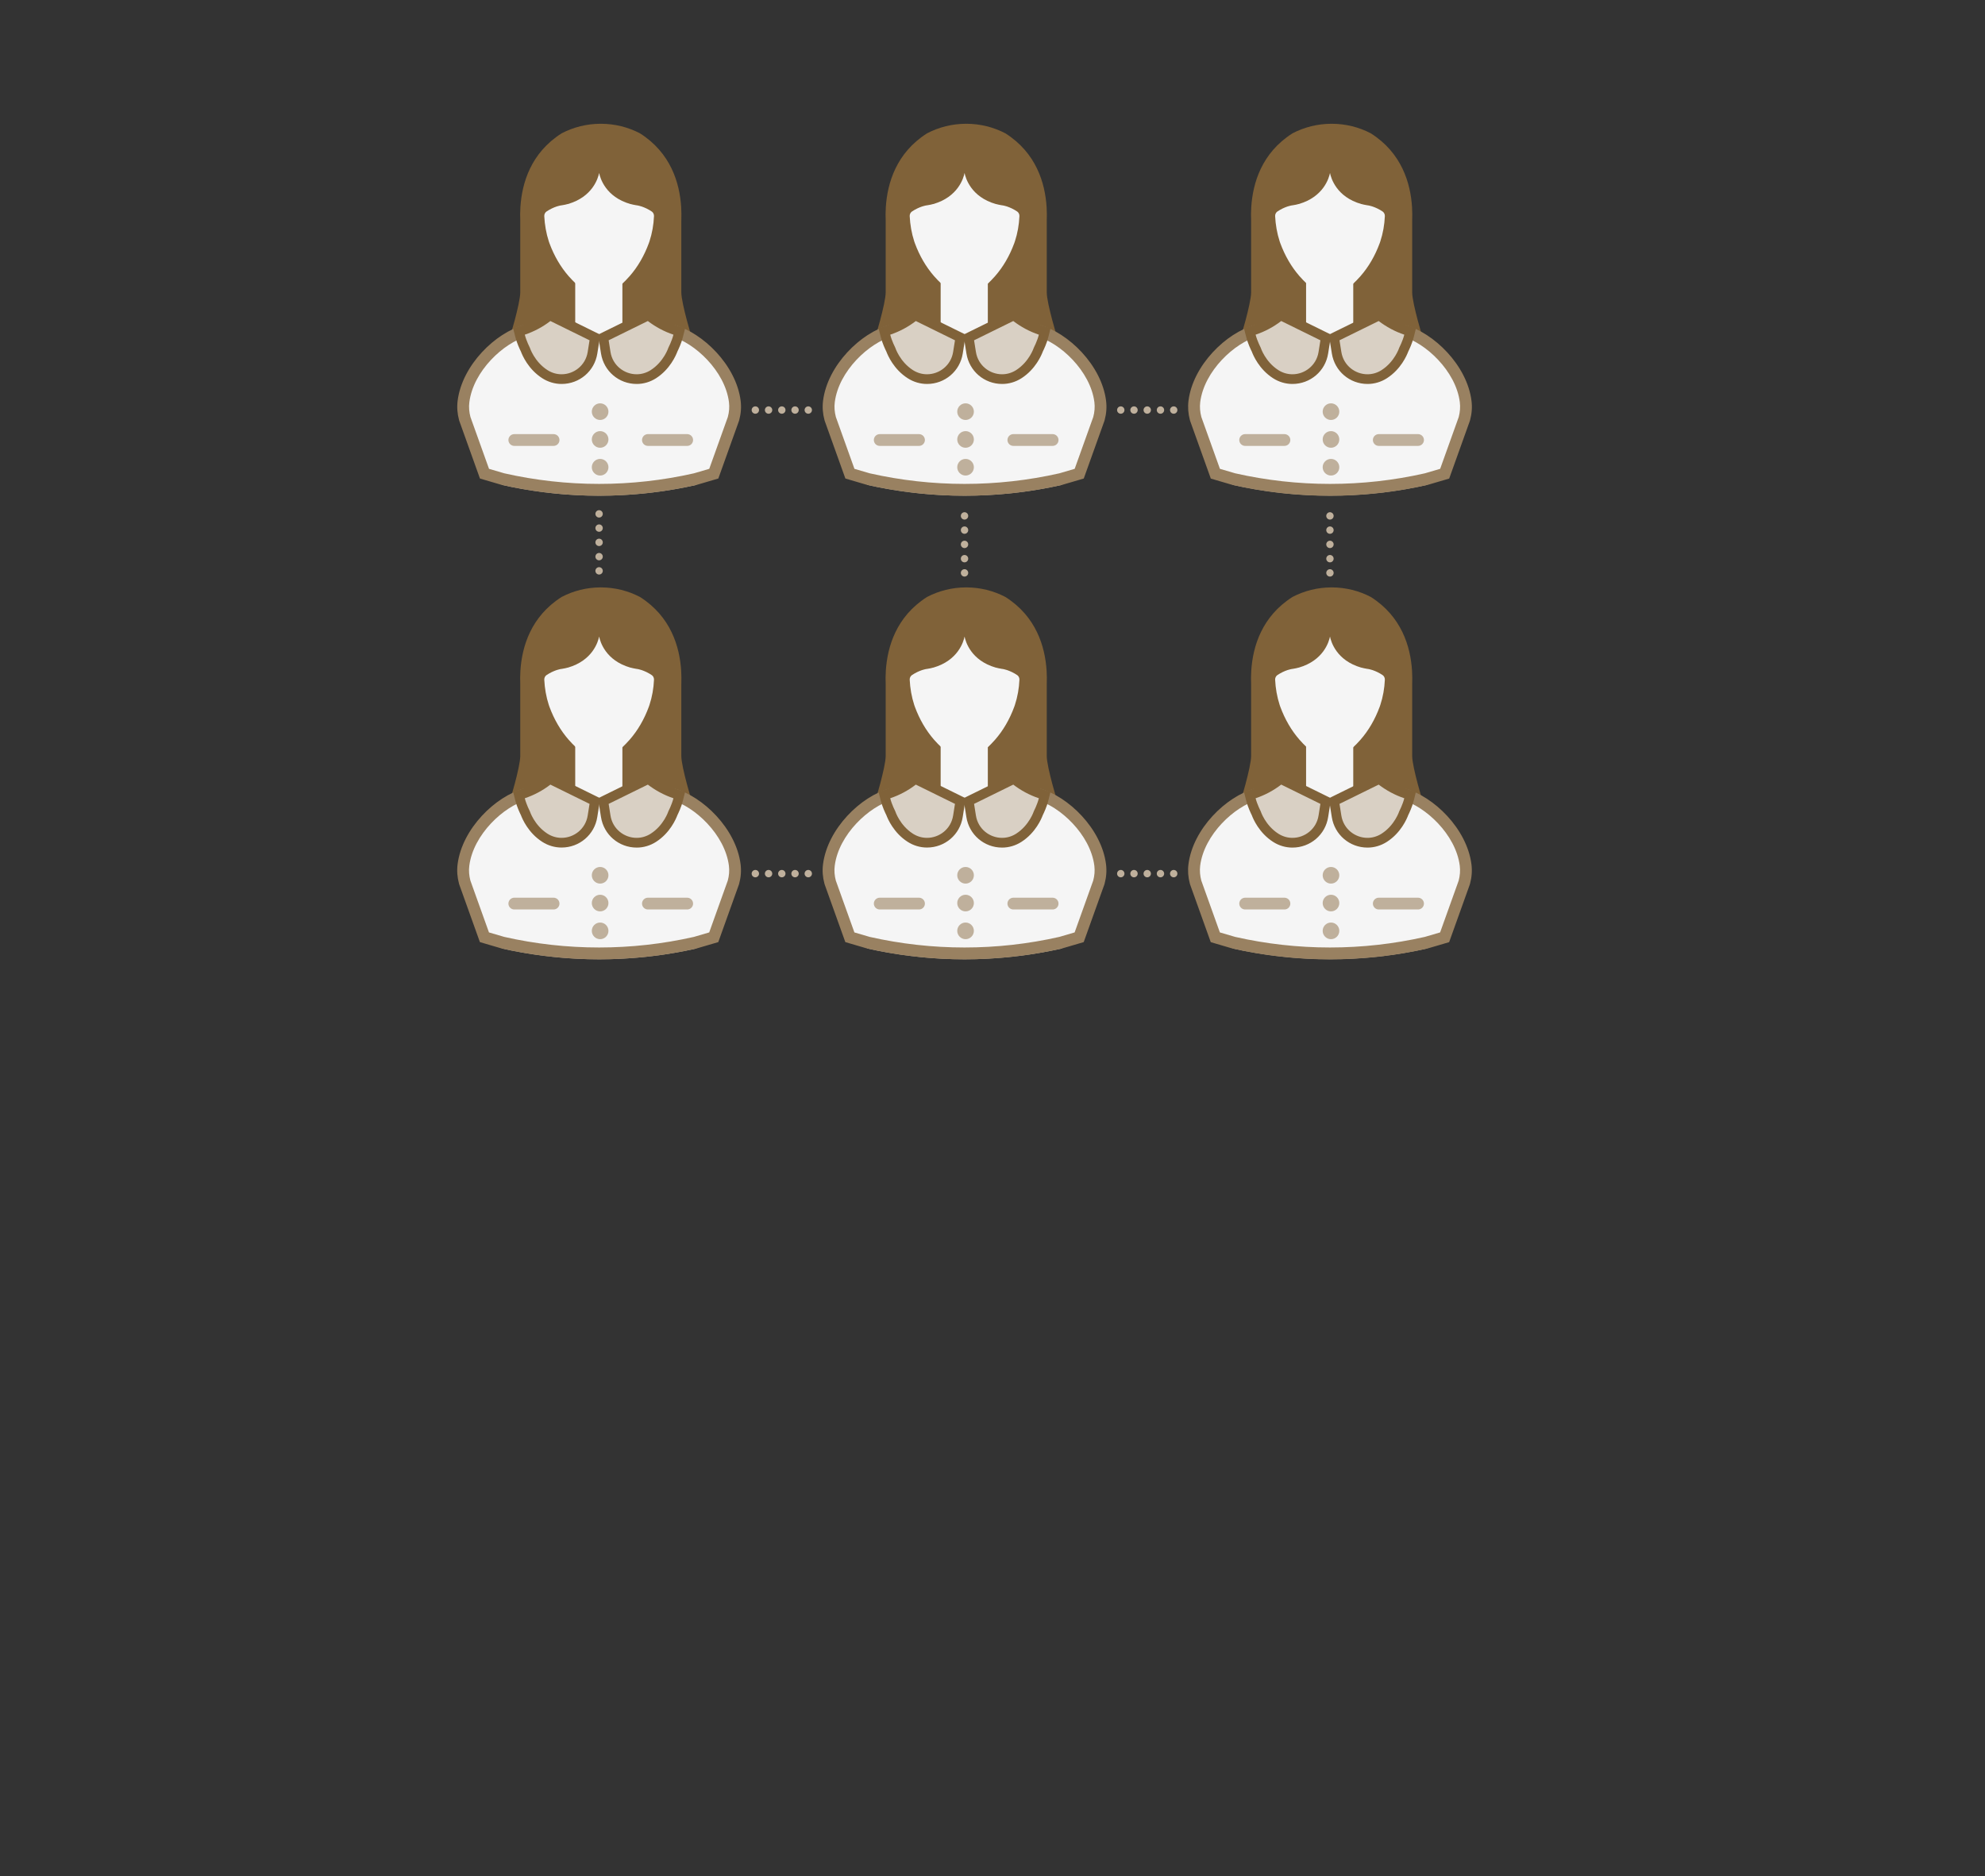 <?xml version="1.0" encoding="UTF-8"?>
<svg id="_レイヤー_2" data-name="レイヤー 2" xmlns="http://www.w3.org/2000/svg" viewBox="0 0 420 397">
  <rect x="0" y="0" width="420" height="397" fill="#333333" stroke="none"/>
  <defs>
    <style>
      .cls-1, .cls-2, .cls-3, .cls-4 {
        fill: none;
      }

      .cls-1, .cls-5, .cls-6, .cls-7, .cls-8, .cls-9 {
        stroke-width: 0px;
      }

      .cls-2 {
        stroke-dasharray: 0 0 0 3.02;
      }

      .cls-2, .cls-10, .cls-3, .cls-4 {
        stroke: #bfb09c;
        stroke-linecap: round;
      }

      .cls-2, .cls-3, .cls-4 {
        stroke-linejoin: round;
        stroke-width: 1.56px;
      }

      .cls-10 {
        stroke-miterlimit: 10;
        stroke-width: 2.49px;
      }

      .cls-10, .cls-9 {
        fill: #f5f5f5;
      }

      .cls-4 {
        stroke-dasharray: 0 0 0 2.8;
      }

      .cls-5 {
        fill: #d9d0c4;
      }

      .cls-6 {
        fill: #bfb09c;
      }

      .cls-7 {
        fill: #806239;
      }

      .cls-8 {
        fill: #998161;
      }
    </style>
  </defs>
  <g id="_レイヤー_5のコピー" data-name="レイヤー 5のコピー">
    <rect class="cls-1" width="420" height="397"/>
    <g>
      <g>
        <path class="cls-7" d="M146.51,71.9s-2.35-7.64-2.35-10.04v-15.21c.03-.87.03-1.83-.03-2.83-.32-5.08-2.2-11.48-8.73-15.61-2.47-1.29-5.29-2.02-8.28-2.02h0c-2.99,0-5.81.73-8.28,2.02-6.53,4.14-8.4,10.53-8.73,15.61-.06,1-.07,1.96-.03,2.83v15.21c0,2.4-2.35,10.04-2.35,10.04h38.79Z"/>
        <path class="cls-9" d="M127.02,62.64c-.08,0-.17,0-.25,0-.08,0-.17,0-.25,0-.03,0-.05,0-.08,0-.97-.07-1.93-.41-2.74-1.03-1.23-.94-2.36-2.01-3.39-3.18-1.71-1.96-3.07-4.3-4.05-6.95-.04-.12-.09-.26-.14-.4-.56-1.73-.87-3.53-.96-5.35-.01-.37.15-.72.43-.94.77-.53,1.54-.87,2.18-1.09,0,0,0,0,.01,0,.06-.02.13-.04.19-.06.01,0,.03,0,.04-.01.05-.02.1-.03.15-.04.02,0,.04-.01.06-.02.04-.01.08-.02.12-.03.03,0,.05-.01.08-.02.03,0,.06-.01.09-.02.03,0,.06-.01.09-.02.02,0,.04,0,.06-.01.03,0,.07-.02.1-.02.01,0,.03,0,.04,0,.04,0,.07-.01.11-.02,0,0,.02,0,.02,0,.04,0,.07-.01.1-.02.37-.06.74-.13,1.1-.24,0,0,0,0,0,0,0,0,.02,0,.03,0,0,0,0,0,.01,0,5.22-1.51,6.38-5.47,6.6-6.57.22,1.1,1.37,5.06,6.6,6.57,0,0,0,0,.01,0,0,0,.02,0,.03,0,0,0,0,0,0,0,.36.1.73.18,1.1.24.03,0,.07.01.1.02,0,0,.02,0,.02,0,.03,0,.07.01.11.02.01,0,.03,0,.04,0,.03,0,.07.01.1.02.02,0,.04,0,.06.01.03,0,.06.01.09.02.03,0,.06.01.09.02.02,0,.05.01.08.02.04.01.08.02.12.03.02,0,.04.01.06.02.05.01.1.03.15.04.01,0,.03,0,.04.01.06.02.12.04.19.06,0,0,0,0,.01,0,.64.22,1.41.56,2.18,1.09.28.22.44.57.43.94-.08,1.82-.39,3.62-.96,5.35-.05.14-.1.28-.14.4-.98,2.66-2.34,5-4.05,6.95-1.03,1.17-2.16,2.24-3.39,3.18-.81.62-1.77.97-2.74,1.03-.03,0-.05,0-.08,0Z"/>
        <g>
          <g>
            <path class="cls-9" d="M126.76,101.15c5.95,0,11.91-.59,17.72-1.76.69-.14,1.38-.29,2.06-.44l.55,2.43c-.7.16-1.41.31-2.12.45h0c-5.98,1.2-12.11,1.81-18.22,1.81v-2.49Z"/>
            <path class="cls-6" d="M146.83,100.16c-.73.17-1.47.32-2.21.47.74-.15,1.48-.3,2.21-.47M144.62,100.63c-5.88,1.18-11.85,1.77-17.85,1.77,5.99,0,11.98-.59,17.85-1.77M146.28,97.73c-.71.16-1.43.31-2.15.46h0c-5.7,1.14-11.54,1.72-17.36,1.72v4.99c6.15,0,12.32-.61,18.34-1.81h0c.76-.15,1.52-.31,2.27-.48l-1.1-4.87h0ZM146.83,102.65h0,0ZM144.62,103.12h0,0Z"/>
          </g>
          <g>
            <path class="cls-9" d="M126.76,103.64c-6.07,0-12.16-.6-18.1-1.79h0c-.75-.15-1.49-.31-2.24-.48l.55-2.43c.72.16,1.45.32,2.18.46h0c5.78,1.16,11.7,1.74,17.61,1.74v2.49Z"/>
            <path class="cls-6" d="M106.7,100.16c.66.15,1.32.29,1.99.43-.66-.13-1.33-.28-1.99-.43M108.69,100.58c5.95,1.21,12,1.81,18.08,1.81-6.07,0-12.13-.61-18.08-1.81M107.25,97.73l-1.1,4.87c.68.15,1.36.3,2.04.44h0c6.09,1.23,12.34,1.86,18.57,1.86v-4.99c-5.9,0-11.81-.59-17.58-1.76h0c-.65-.13-1.29-.27-1.93-.41h0Z"/>
          </g>
          <g>
            <path class="cls-9" d="M126.76,103.64c-6.84,0-13.68-.76-20.34-2.27l-3.92-1.15-4.16-11.62v-.05c-.34-1.22-.43-2.43-.28-3.62.88-6.96,7.61-13.48,13.11-14.97l.1-.03h.11c.53-.06,1.08-.08,1.69-.08,1.77,0,3.72.21,5.77.44,2.42.26,4.93.54,7.6.54h.65c2.67,0,5.18-.27,7.6-.54,2.06-.23,4.01-.44,5.78-.44.61,0,1.16.02,1.69.08h.11s.1.04.1.04c5.49,1.49,12.23,8,13.11,14.97.15,1.18.06,2.4-.27,3.62l-.03.1-4.15,11.57-3.85,1.13c-6.73,1.52-13.57,2.29-20.41,2.29Z"/>
            <path class="cls-8" d="M140.47,71.11c.54,0,1.07.02,1.57.07,4.9,1.33,11.36,7.3,12.2,13.92.13,1.05.04,2.11-.24,3.14l-3.93,10.97-3.24.95c-6.58,1.49-13.31,2.24-20.06,2.24s-13.48-.75-20.06-2.24l-3.24-.95-3.93-10.97c-.27-1.02-.37-2.09-.23-3.14.84-6.62,7.3-12.59,12.2-13.92.5-.05,1.03-.07,1.57-.07,3.7,0,8.3.98,13.38.98.11,0,.21,0,.32,0,.11,0,.21,0,.32,0,5.08,0,9.68-.98,13.38-.98M140.47,68.62c-1.84,0-3.82.22-5.91.45-2.39.26-4.86.53-7.47.53h-.3s-.34,0-.34,0c-2.6,0-5.08-.27-7.47-.53-2.1-.23-4.07-.45-5.91-.45-.65,0-1.24.03-1.81.08l-.21.02-.2.06c-6,1.63-13.06,8.45-14.02,16.02-.17,1.34-.07,2.72.3,4.09l.03.1.03.1,3.93,10.97.43,1.2,1.22.36,3.24.95.07.02.08.02c6.74,1.52,13.68,2.3,20.61,2.3s13.87-.77,20.61-2.3l.08-.02.07-.02,3.24-.95,1.22-.36.43-1.2,3.93-10.97.03-.1.03-.1c.37-1.37.47-2.75.3-4.09-.96-7.56-8.02-14.39-14.02-16.02l-.2-.06-.21-.02c-.57-.05-1.16-.08-1.81-.08h0Z"/>
          </g>
        </g>
        <rect class="cls-9" x="121.71" y="59.43" width="9.98" height="12.47"/>
        <g>
          <path class="cls-5" d="M134.71,80.22c-3.28,0-6.04-2.35-6.55-5.6l-.51-3.21,9.53-4.69.51.39c1.56,1.19,3.28,2.11,5.12,2.73l.9.3-.23.92c-.32,1.29-.96,2.59-1.12,2.91-.19.54-1.31,3.39-4.13,5.2-1.06.68-2.29,1.04-3.53,1.04h0Z"/>
          <path class="cls-7" d="M137.07,67.93c1.62,1.24,3.45,2.23,5.42,2.89-.34,1.35-1.07,2.76-1.07,2.76,0,0-.95,2.95-3.74,4.74-.94.6-1.97.88-2.98.88-2.61,0-5.08-1.86-5.53-4.73l-.39-2.46,8.28-4.07M137.31,65.52l-1.14.56-8.28,4.07-1.36.67.24,1.5.39,2.46c.59,3.75,3.77,6.47,7.56,6.47,1.44,0,2.86-.42,4.09-1.21,2.98-1.91,4.23-4.88,4.52-5.66.21-.43.84-1.74,1.17-3.07l.46-1.84-1.8-.6c-1.74-.58-3.36-1.45-4.83-2.57l-1.01-.78h0Z"/>
        </g>
        <g>
          <path class="cls-5" d="M118.82,80.22c-1.25,0-2.47-.36-3.53-1.04-2.82-1.81-3.93-4.65-4.13-5.2-.16-.32-.8-1.62-1.12-2.91l-.23-.92.9-.3c1.84-.62,3.57-1.54,5.12-2.73l.51-.39,9.54,4.69-.51,3.21c-.51,3.24-3.26,5.6-6.55,5.6h0Z"/>
          <path class="cls-7" d="M116.45,67.93l8.29,4.08-.39,2.46c-.45,2.87-2.92,4.73-5.53,4.73-1.01,0-2.04-.28-2.98-.88-2.79-1.79-3.73-4.74-3.73-4.74,0,0-.73-1.41-1.07-2.76,1.97-.66,3.8-1.64,5.42-2.89M116.21,65.52l-1.01.78c-1.46,1.12-3.08,1.99-4.82,2.57l-1.81.6.47,1.85c.34,1.33.96,2.64,1.18,3.07.29.78,1.54,3.75,4.52,5.65,1.23.79,2.65,1.21,4.09,1.21,3.79,0,6.98-2.72,7.56-6.47l.39-2.46.24-1.5-1.36-.67-8.29-4.08-1.15-.56h0Z"/>
        </g>
        <path class="cls-6" d="M126.98,100.63c-.97,0-1.76-.79-1.76-1.76s.79-1.76,1.76-1.76,1.76.79,1.76,1.76-.79,1.76-1.76,1.76Z"/>
        <path class="cls-6" d="M126.98,94.75c-.97,0-1.76-.79-1.76-1.76s.79-1.76,1.76-1.76,1.76.79,1.76,1.76-.79,1.76-1.76,1.76Z"/>
        <path class="cls-6" d="M126.98,88.87c-.97,0-1.76-.79-1.76-1.76s.79-1.76,1.76-1.76,1.76.79,1.76,1.76-.79,1.76-1.76,1.76Z"/>
        <line class="cls-10" x1="108.82" y1="93.11" x2="117.13" y2="93.11"/>
        <line class="cls-10" x1="137.09" y1="93.11" x2="145.4" y2="93.11"/>
      </g>
      <g>
        <path class="cls-7" d="M223.83,71.9s-2.35-7.64-2.35-10.04v-15.21c.03-.87.03-1.83-.03-2.83-.32-5.08-2.2-11.48-8.73-15.61-2.47-1.29-5.29-2.02-8.28-2.02h0c-2.99,0-5.81.73-8.28,2.02-6.53,4.14-8.4,10.53-8.73,15.61-.06,1-.07,1.96-.03,2.83v15.21c0,2.4-2.35,10.04-2.35,10.04h38.79Z"/>
        <path class="cls-9" d="M204.34,62.64c-.08,0-.17,0-.25,0-.08,0-.17,0-.25,0-.03,0-.05,0-.08,0-.97-.07-1.93-.41-2.74-1.03-1.23-.94-2.36-2.01-3.39-3.18-1.71-1.96-3.07-4.3-4.05-6.95-.04-.12-.09-.26-.14-.4-.56-1.73-.87-3.53-.96-5.35-.01-.37.15-.72.43-.94.77-.53,1.54-.87,2.18-1.09,0,0,0,0,.01,0,.06-.02.13-.04.19-.06.01,0,.03,0,.04-.01.05-.02.1-.03.15-.04.02,0,.04-.01.06-.02.04-.01.08-.02.12-.03.03,0,.05-.01.08-.02.03,0,.06-.01.09-.02.03,0,.06-.01.09-.02.02,0,.04,0,.06-.01.03,0,.07-.02.1-.02.01,0,.03,0,.04,0,.04,0,.07-.01.11-.02,0,0,.02,0,.02,0,.04,0,.07-.01.1-.02.37-.06.74-.13,1.1-.24,0,0,0,0,0,0,0,0,.02,0,.03,0,0,0,0,0,.01,0,5.22-1.51,6.38-5.47,6.6-6.57.22,1.1,1.37,5.06,6.6,6.57,0,0,0,0,.01,0,0,0,.02,0,.03,0,0,0,0,0,0,0,.36.1.73.18,1.1.24.03,0,.07.01.1.02,0,0,.02,0,.02,0,.03,0,.07.01.11.02.01,0,.03,0,.04,0,.03,0,.07.01.1.02.02,0,.04,0,.06.01.03,0,.06.01.09.02.03,0,.06.01.09.02.02,0,.05.01.08.02.04.01.08.02.12.03.02,0,.04.01.06.02.05.01.1.03.15.04.01,0,.03,0,.04.01.06.02.12.04.19.06,0,0,0,0,.01,0,.64.22,1.41.56,2.18,1.09.28.22.44.57.43.94-.08,1.82-.39,3.62-.96,5.35-.05.14-.1.28-.14.4-.98,2.66-2.34,5-4.05,6.95-1.03,1.17-2.16,2.24-3.39,3.18-.81.62-1.77.97-2.74,1.03-.03,0-.05,0-.08,0Z"/>
        <g>
          <g>
            <path class="cls-9" d="M204.08,101.15c5.95,0,11.91-.59,17.72-1.76.69-.14,1.38-.29,2.06-.44l.55,2.43c-.7.16-1.41.31-2.12.45h0c-5.98,1.2-12.11,1.81-18.22,1.81v-2.49Z"/>
            <path class="cls-6" d="M224.15,100.16c-.73.17-1.47.32-2.21.47.74-.15,1.48-.3,2.21-.47M221.94,100.63c-5.88,1.18-11.85,1.77-17.85,1.77,5.99,0,11.98-.59,17.85-1.77M223.6,97.73c-.71.16-1.43.31-2.15.46h0c-5.7,1.14-11.54,1.72-17.36,1.72v4.99c6.15,0,12.32-.61,18.34-1.81h0c.76-.15,1.52-.31,2.27-.48l-1.1-4.87h0ZM224.15,102.65h0,0ZM221.94,103.12h0,0Z"/>
          </g>
          <g>
            <path class="cls-9" d="M204.08,103.64c-6.43,0-12.86-.67-19.13-2-.4-.08-.8-.17-1.21-.26l.55-2.43c.39.09.78.17,1.17.26,6.1,1.29,12.36,1.95,18.61,1.95v2.49Z"/>
            <path class="cls-6" d="M184.02,100.16c.66.15,1.32.29,1.99.43-.66-.13-1.33-.28-1.99-.43M186.01,100.58c5.95,1.21,12,1.81,18.08,1.81-6.07,0-12.13-.61-18.08-1.81M184.57,97.73l-1.1,4.87c.68.15,1.36.3,2.04.44h0c6.09,1.23,12.34,1.86,18.57,1.86v-4.99c-5.9,0-11.81-.59-17.58-1.76h0c-.65-.13-1.29-.27-1.93-.41h0Z"/>
          </g>
          <g>
            <path class="cls-9" d="M204.08,103.64c-6.84,0-13.68-.76-20.34-2.27l-3.92-1.15-4.16-11.62v-.05c-.34-1.22-.43-2.43-.28-3.62.88-6.96,7.61-13.48,13.11-14.97l.1-.03h.11c.53-.06,1.08-.08,1.69-.08,1.77,0,3.72.21,5.77.44,2.42.26,4.93.54,7.6.54h.65c2.67,0,5.18-.27,7.6-.54,2.06-.23,4.01-.44,5.78-.44.61,0,1.16.02,1.69.08h.11s.1.04.1.04c5.49,1.49,12.23,8,13.11,14.97.15,1.18.06,2.4-.27,3.62l-.03.1-4.15,11.57-3.85,1.13c-6.73,1.52-13.57,2.29-20.41,2.29Z"/>
            <path class="cls-8" d="M217.79,71.11c.54,0,1.07.02,1.57.07,4.9,1.33,11.36,7.3,12.2,13.92.13,1.05.04,2.11-.24,3.14l-3.93,10.97-3.24.95c-6.58,1.49-13.31,2.24-20.06,2.24s-13.48-.75-20.06-2.24l-3.24-.95-3.93-10.97c-.27-1.02-.37-2.09-.23-3.14.84-6.62,7.3-12.59,12.2-13.92.5-.05,1.03-.07,1.57-.07,3.7,0,8.3.98,13.38.98.11,0,.21,0,.32,0,.11,0,.21,0,.32,0,5.08,0,9.68-.98,13.38-.98M217.79,68.62c-1.84,0-3.82.22-5.91.45-2.39.26-4.86.53-7.47.53h-.3s-.34,0-.34,0c-2.6,0-5.08-.27-7.47-.53-2.1-.23-4.07-.45-5.91-.45-.65,0-1.24.03-1.81.08l-.21.02-.2.06c-6,1.63-13.06,8.45-14.02,16.02-.17,1.34-.07,2.72.3,4.09l.03.1.03.1,3.93,10.97.43,1.2,1.22.36,3.24.95.07.02.08.02c6.74,1.52,13.68,2.3,20.61,2.3s13.87-.77,20.61-2.3l.08-.02.07-.02,3.24-.95,1.22-.36.43-1.2,3.93-10.97.03-.1.03-.1c.37-1.37.47-2.75.3-4.09-.96-7.56-8.02-14.39-14.02-16.02l-.2-.06-.21-.02c-.57-.05-1.16-.08-1.81-.08h0Z"/>
          </g>
        </g>
        <rect class="cls-9" x="199.03" y="59.43" width="9.98" height="12.47"/>
        <g>
          <path class="cls-5" d="M212.03,80.22c-3.28,0-6.04-2.35-6.55-5.6l-.51-3.21,9.53-4.69.51.39c1.56,1.19,3.28,2.11,5.12,2.73l.9.3-.23.92c-.32,1.29-.96,2.59-1.12,2.91-.19.54-1.31,3.39-4.13,5.2-1.06.68-2.29,1.04-3.53,1.04h0Z"/>
          <path class="cls-7" d="M214.39,67.93c1.62,1.24,3.45,2.23,5.42,2.89-.34,1.35-1.07,2.76-1.07,2.76,0,0-.95,2.95-3.74,4.74-.94.6-1.97.88-2.98.88-2.61,0-5.08-1.86-5.53-4.73l-.39-2.46,8.28-4.07M214.63,65.52l-1.14.56-8.28,4.07-1.36.67.24,1.5.39,2.46c.59,3.75,3.77,6.47,7.56,6.47,1.44,0,2.86-.42,4.09-1.21,2.98-1.91,4.23-4.88,4.52-5.66.21-.43.84-1.74,1.17-3.07l.46-1.84-1.8-.6c-1.74-.58-3.36-1.45-4.83-2.57l-1.01-.78h0Z"/>
        </g>
        <g>
          <path class="cls-5" d="M196.14,80.22c-1.25,0-2.47-.36-3.53-1.04-2.82-1.81-3.93-4.65-4.13-5.2-.16-.32-.8-1.62-1.12-2.91l-.23-.92.9-.3c1.84-.62,3.57-1.54,5.12-2.73l.51-.39,9.54,4.69-.51,3.21c-.51,3.24-3.26,5.6-6.55,5.6h0Z"/>
          <path class="cls-7" d="M193.77,67.93l8.29,4.08-.39,2.46c-.45,2.87-2.92,4.73-5.53,4.73-1.01,0-2.04-.28-2.98-.88-2.79-1.79-3.73-4.74-3.73-4.74,0,0-.73-1.41-1.07-2.76,1.97-.66,3.8-1.64,5.42-2.89M193.53,65.52l-1.01.78c-1.46,1.12-3.08,1.99-4.82,2.57l-1.81.6.47,1.85c.34,1.33.96,2.64,1.18,3.07.29.78,1.54,3.75,4.52,5.65,1.23.79,2.65,1.21,4.09,1.21,3.79,0,6.98-2.72,7.56-6.47l.39-2.46.24-1.5-1.36-.67-8.29-4.08-1.15-.56h0Z"/>
        </g>
        <path class="cls-6" d="M204.3,100.63c-.97,0-1.76-.79-1.76-1.76s.79-1.76,1.76-1.76,1.76.79,1.76,1.76-.79,1.76-1.76,1.76Z"/>
        <path class="cls-6" d="M204.3,94.75c-.97,0-1.76-.79-1.76-1.76s.79-1.76,1.76-1.76,1.76.79,1.76,1.76-.79,1.76-1.76,1.76Z"/>
        <path class="cls-6" d="M204.3,88.87c-.97,0-1.76-.79-1.76-1.76s.79-1.76,1.76-1.76,1.76.79,1.76,1.76-.79,1.76-1.76,1.76Z"/>
        <line class="cls-10" x1="186.14" y1="93.11" x2="194.45" y2="93.11"/>
        <line class="cls-10" x1="214.41" y1="93.11" x2="222.72" y2="93.11"/>
      </g>
      <g>
        <path class="cls-7" d="M301.15,71.9s-2.35-7.64-2.35-10.04v-15.21c.03-.87.03-1.83-.03-2.83-.32-5.08-2.2-11.48-8.73-15.61-2.47-1.29-5.29-2.02-8.28-2.02h0c-2.99,0-5.81.73-8.28,2.02-6.53,4.14-8.4,10.53-8.73,15.61-.06,1-.07,1.96-.03,2.83v15.21c0,2.4-2.35,10.04-2.35,10.04h38.79Z"/>
        <path class="cls-9" d="M281.66,62.64c-.08,0-.17,0-.25,0-.08,0-.17,0-.25,0-.03,0-.05,0-.08,0-.97-.07-1.93-.41-2.74-1.03-1.23-.94-2.36-2.01-3.39-3.18-1.71-1.96-3.07-4.3-4.05-6.95-.04-.12-.09-.26-.14-.4-.56-1.73-.87-3.53-.96-5.35-.01-.37.15-.72.43-.94.77-.53,1.54-.87,2.18-1.09,0,0,0,0,.01,0,.06-.02.13-.04.19-.06.01,0,.03,0,.04-.01.05-.02.1-.03.15-.04.02,0,.04-.01.06-.02.04-.01.08-.02.12-.03.03,0,.05-.01.08-.02.03,0,.06-.01.09-.02.03,0,.06-.01.09-.02.02,0,.04,0,.06-.01.03,0,.07-.02.1-.02.01,0,.03,0,.04,0,.04,0,.07-.01.11-.02,0,0,.02,0,.02,0,.04,0,.07-.01.1-.02.37-.06.74-.13,1.1-.24,0,0,0,0,0,0,0,0,.02,0,.03,0,0,0,0,0,.01,0,5.22-1.51,6.38-5.47,6.6-6.57.22,1.1,1.37,5.06,6.6,6.57,0,0,0,0,.01,0,0,0,.02,0,.03,0,0,0,0,0,0,0,.36.1.73.18,1.1.24.03,0,.07.01.1.02,0,0,.02,0,.02,0,.03,0,.07.01.11.02.01,0,.03,0,.04,0,.03,0,.07.01.1.02.02,0,.04,0,.06.01.03,0,.06.01.09.02.03,0,.06.01.09.02.02,0,.05.01.08.02.04.01.08.02.12.03.02,0,.04.01.06.02.05.01.1.03.15.04.01,0,.03,0,.04.01.06.02.12.04.19.06,0,0,0,0,.01,0,.64.22,1.41.56,2.18,1.09.28.22.44.57.43.94-.08,1.82-.39,3.62-.96,5.35-.05.14-.1.28-.14.4-.98,2.66-2.34,5-4.05,6.95-1.03,1.17-2.16,2.24-3.39,3.18-.81.62-1.77.97-2.74,1.03-.03,0-.05,0-.08,0Z"/>
        <g>
          <g>
            <path class="cls-9" d="M281.4,101.15c6.27,0,12.54-.66,18.66-1.96.38-.08.75-.16,1.13-.25l.55,2.43c-.39.09-1.16.25-1.16.25-6.28,1.33-12.74,2.01-19.17,2.01v-2.49Z"/>
            <path class="cls-6" d="M301.46,100.16c-.66.15-1.32.29-1.99.43.66-.13,1.33-.28,1.99-.43M299.48,100.58c-5.95,1.21-12,1.81-18.07,1.81,6.07,0,12.13-.61,18.07-1.81M300.92,97.73c-.64.15-1.29.28-1.93.41-5.77,1.17-11.68,1.76-17.58,1.76v4.99c6.23,0,12.48-.63,18.57-1.86.68-.14,1.36-.28,2.04-.44l-1.1-4.87h0ZM301.46,102.65h0,0ZM299.48,103.08h0,0Z"/>
          </g>
          <g>
            <path class="cls-9" d="M281.4,103.64c-6.11,0-12.24-.61-18.22-1.81-.71-.14-1.42-.29-2.12-.45l.55-2.43c.69.16,1.37.3,2.06.44,5.82,1.17,11.78,1.76,17.73,1.76v2.49Z"/>
            <path class="cls-6" d="M261.34,100.16c.73.17,1.47.32,2.21.47-.74-.15-1.48-.3-2.21-.47M263.55,100.63c5.88,1.18,11.86,1.77,17.85,1.77-6,0-11.98-.59-17.85-1.77M261.89,97.73l-1.1,4.87c.75.17,1.51.33,2.27.48,6.02,1.2,12.19,1.81,18.34,1.81v-4.99c-5.82,0-11.67-.58-17.36-1.72-.72-.14-1.43-.3-2.15-.46h0Z"/>
          </g>
          <g>
            <path class="cls-9" d="M281.4,103.64c-6.84,0-13.68-.76-20.34-2.27l-3.92-1.15-4.16-11.62v-.05c-.34-1.22-.43-2.43-.28-3.62.88-6.96,7.61-13.48,13.11-14.97l.1-.03h.11c.53-.06,1.08-.08,1.69-.08,1.77,0,3.72.21,5.77.44,2.42.26,4.93.54,7.6.54h.65c2.67,0,5.18-.27,7.6-.54,2.06-.23,4.01-.44,5.78-.44.61,0,1.16.02,1.69.08h.11s.1.04.1.04c5.49,1.49,12.23,8,13.11,14.97.15,1.18.06,2.4-.27,3.62l-.03.1-4.15,11.57-3.85,1.13c-6.73,1.52-13.57,2.29-20.41,2.29Z"/>
            <path class="cls-8" d="M295.11,71.11c.54,0,1.07.02,1.57.07,4.9,1.33,11.36,7.3,12.2,13.92.13,1.05.04,2.11-.23,3.14l-3.93,10.97-3.24.95c-6.58,1.49-13.31,2.24-20.06,2.24s-13.48-.75-20.06-2.24l-3.24-.95-3.93-10.97c-.27-1.02-.37-2.09-.24-3.14.84-6.62,7.3-12.59,12.2-13.92.5-.05,1.03-.07,1.57-.07,3.7,0,8.3.98,13.38.98.11,0,.21,0,.32,0,.11,0,.21,0,.32,0,5.08,0,9.68-.98,13.38-.98M295.11,68.62c-1.84,0-3.82.22-5.91.45-2.39.26-4.86.53-7.47.53h-.3s-.34,0-.34,0c-2.6,0-5.08-.27-7.47-.53-2.1-.23-4.07-.45-5.91-.45-.65,0-1.24.03-1.81.08l-.21.02-.2.06c-6,1.63-13.06,8.45-14.02,16.02-.17,1.34-.07,2.72.3,4.1l.03.1.03.1,3.93,10.97.43,1.2,1.22.36,3.24.95.07.02.08.02c6.74,1.52,13.68,2.3,20.61,2.3s13.87-.77,20.61-2.3l.08-.02.07-.02,3.24-.95,1.22-.36.43-1.2,3.93-10.97.03-.1.03-.1c.37-1.37.47-2.75.3-4.09-.96-7.56-8.02-14.39-14.02-16.02l-.2-.06-.21-.02c-.57-.05-1.16-.08-1.81-.08h0Z"/>
          </g>
        </g>
        <rect class="cls-9" x="276.35" y="59.43" width="9.98" height="12.47"/>
        <g>
          <path class="cls-5" d="M289.35,80.22c-3.28,0-6.04-2.35-6.55-5.6l-.51-3.21,9.53-4.69.51.39c1.56,1.19,3.28,2.11,5.12,2.73l.9.3-.23.92c-.32,1.29-.96,2.59-1.12,2.91-.19.54-1.31,3.39-4.13,5.2-1.06.68-2.29,1.04-3.53,1.04h0Z"/>
          <path class="cls-7" d="M291.71,67.93c1.62,1.24,3.45,2.23,5.42,2.89-.34,1.35-1.07,2.76-1.07,2.76,0,0-.95,2.95-3.74,4.74-.94.6-1.97.88-2.98.88-2.61,0-5.08-1.86-5.53-4.73l-.39-2.46,8.28-4.07M291.95,65.52l-1.14.56-8.28,4.07-1.36.67.24,1.5.39,2.46c.59,3.75,3.77,6.47,7.56,6.47,1.44,0,2.86-.42,4.09-1.21,2.98-1.91,4.23-4.88,4.52-5.66.21-.43.84-1.74,1.17-3.07l.46-1.84-1.8-.6c-1.74-.58-3.36-1.45-4.83-2.57l-1.01-.78h0Z"/>
        </g>
        <g>
          <path class="cls-5" d="M273.46,80.22c-1.25,0-2.47-.36-3.53-1.04-2.82-1.81-3.93-4.65-4.13-5.2-.16-.32-.8-1.62-1.12-2.91l-.23-.92.9-.3c1.84-.62,3.57-1.54,5.12-2.73l.51-.39,9.54,4.69-.51,3.21c-.51,3.24-3.26,5.6-6.55,5.6,0,0,0,0,0,0Z"/>
          <path class="cls-7" d="M271.09,67.93l8.29,4.08-.39,2.46c-.45,2.87-2.92,4.73-5.53,4.73-1.01,0-2.04-.28-2.98-.88-2.79-1.79-3.73-4.74-3.73-4.74,0,0-.73-1.41-1.08-2.76,1.97-.66,3.8-1.64,5.42-2.89M270.85,65.52l-1.01.78c-1.46,1.12-3.08,1.99-4.82,2.57l-1.81.6.47,1.85c.34,1.33.96,2.64,1.18,3.07.29.78,1.54,3.75,4.51,5.65,1.23.79,2.65,1.21,4.09,1.21,3.79,0,6.98-2.72,7.56-6.47l.39-2.46.24-1.5-1.36-.67-8.29-4.08-1.15-.56h0Z"/>
        </g>
        <path class="cls-6" d="M281.62,100.63c-.97,0-1.76-.79-1.76-1.76s.79-1.76,1.76-1.76,1.76.79,1.76,1.76-.79,1.76-1.76,1.76Z"/>
        <path class="cls-6" d="M281.62,94.75c-.97,0-1.76-.79-1.76-1.76s.79-1.76,1.76-1.76,1.76.79,1.76,1.76-.79,1.76-1.76,1.76Z"/>
        <path class="cls-6" d="M281.62,88.87c-.97,0-1.76-.79-1.76-1.76s.79-1.76,1.76-1.76,1.76.79,1.76,1.76-.79,1.76-1.76,1.76Z"/>
        <line class="cls-10" x1="263.46" y1="93.11" x2="271.77" y2="93.11"/>
        <line class="cls-10" x1="291.73" y1="93.11" x2="300.04" y2="93.11"/>
      </g>
      <g>
        <line class="cls-3" x1="159.82" y1="86.77" x2="159.82" y2="86.77"/>
        <line class="cls-4" x1="162.62" y1="86.77" x2="169.62" y2="86.77"/>
        <line class="cls-3" x1="171.02" y1="86.77" x2="171.02" y2="86.77"/>
      </g>
      <g>
        <line class="cls-3" x1="237.14" y1="86.77" x2="237.14" y2="86.77"/>
        <line class="cls-4" x1="239.94" y1="86.77" x2="246.94" y2="86.77"/>
        <line class="cls-3" x1="248.34" y1="86.77" x2="248.34" y2="86.77"/>
      </g>
      <g>
        <path class="cls-7" d="M146.51,170.01s-2.35-7.64-2.35-10.04v-15.21c.03-.87.03-1.83-.03-2.83-.32-5.08-2.2-11.48-8.73-15.61-2.47-1.29-5.29-2.02-8.28-2.02h0c-2.99,0-5.81.73-8.28,2.02-6.53,4.14-8.4,10.53-8.73,15.61-.06,1-.07,1.96-.03,2.83v15.21c0,2.4-2.35,10.04-2.35,10.04h38.79Z"/>
        <path class="cls-9" d="M127.02,160.74c-.08,0-.17,0-.25,0-.08,0-.17,0-.25,0-.03,0-.05,0-.08,0-.97-.07-1.93-.41-2.74-1.03-1.23-.94-2.36-2.01-3.39-3.18-1.71-1.96-3.07-4.3-4.05-6.95-.04-.12-.09-.26-.14-.4-.56-1.73-.87-3.53-.96-5.35-.01-.37.15-.72.43-.94.77-.53,1.54-.87,2.18-1.09,0,0,0,0,.01,0,.06-.02.13-.04.19-.06.01,0,.03,0,.04-.01.05-.02.1-.03.15-.04.02,0,.04-.01.06-.02.04-.01.08-.02.12-.03.03,0,.05-.01.08-.02.03,0,.06-.01.09-.02.03,0,.06-.01.09-.02.02,0,.04,0,.06-.01.03,0,.07-.02.1-.02.01,0,.03,0,.04,0,.04,0,.07-.01.11-.02,0,0,.02,0,.02,0,.04,0,.07-.01.1-.02.37-.06.74-.13,1.1-.24,0,0,0,0,0,0,0,0,.02,0,.03,0,0,0,0,0,.01,0,5.22-1.51,6.38-5.47,6.6-6.57.22,1.1,1.37,5.06,6.6,6.57,0,0,0,0,.01,0,0,0,.02,0,.03,0,0,0,0,0,0,0,.36.1.73.18,1.1.24.03,0,.07.01.1.02,0,0,.02,0,.02,0,.03,0,.07.01.11.02.01,0,.03,0,.04,0,.03,0,.07.01.1.02.02,0,.04,0,.06.01.03,0,.06.01.09.02.03,0,.06.01.09.02.02,0,.05.01.08.02.04.01.08.02.12.03.02,0,.04.01.06.02.05.01.1.03.15.04.01,0,.03,0,.04.01.06.02.12.04.19.06,0,0,0,0,.01,0,.64.22,1.41.56,2.18,1.09.28.22.44.57.43.94-.08,1.82-.39,3.62-.96,5.35-.05.14-.1.28-.14.4-.98,2.66-2.34,5-4.05,6.95-1.03,1.17-2.16,2.24-3.39,3.18-.81.62-1.77.97-2.74,1.03-.03,0-.05,0-.08,0Z"/>
        <g>
          <g>
            <path class="cls-9" d="M126.76,199.25c5.95,0,11.91-.59,17.72-1.76.69-.14,1.38-.29,2.06-.44l.55,2.43c-.7.16-1.41.31-2.12.45h0c-5.98,1.2-12.11,1.81-18.22,1.81v-2.49Z"/>
            <path class="cls-6" d="M146.83,198.26c-.73.17-1.47.32-2.21.47.74-.15,1.48-.3,2.21-.47M144.62,198.73c-5.88,1.18-11.85,1.77-17.85,1.77,5.99,0,11.98-.59,17.85-1.77M146.28,195.83c-.71.16-1.43.31-2.15.46h0c-5.7,1.14-11.54,1.72-17.36,1.72v4.99c6.15,0,12.32-.61,18.34-1.81h0c.76-.15,1.52-.31,2.27-.48l-1.1-4.87h0ZM146.83,200.76h0,0ZM144.62,201.23h0,0Z"/>
          </g>
          <g>
            <path class="cls-9" d="M126.76,201.75c-6.07,0-12.16-.6-18.1-1.79h0c-.75-.15-1.49-.31-2.24-.48l.55-2.43c.72.16,1.45.32,2.18.46h0c5.78,1.16,11.7,1.74,17.61,1.74v2.49Z"/>
            <path class="cls-6" d="M106.7,198.26c.66.15,1.32.29,1.99.43-.66-.13-1.33-.28-1.99-.43M108.69,198.69c5.95,1.21,12,1.81,18.08,1.81-6.07,0-12.13-.61-18.08-1.81M107.25,195.83l-1.1,4.87c.68.15,1.36.3,2.04.44h0c6.09,1.23,12.34,1.86,18.57,1.86v-4.99c-5.9,0-11.81-.59-17.58-1.76h0c-.65-.13-1.29-.27-1.93-.41h0Z"/>
          </g>
          <g>
            <path class="cls-9" d="M126.76,201.75c-6.84,0-13.68-.76-20.34-2.27l-3.92-1.15-4.16-11.62v-.05c-.34-1.22-.43-2.44-.28-3.62.88-6.96,7.61-13.48,13.11-14.97l.1-.03h.11c.53-.06,1.08-.08,1.69-.08,1.77,0,3.72.21,5.78.44,2.42.27,4.93.54,7.6.54h.64c2.67,0,5.18-.27,7.6-.54,2.06-.22,4.01-.44,5.78-.44.61,0,1.16.02,1.69.08h.11s.1.04.1.04c5.49,1.49,12.23,8.01,13.11,14.97.15,1.18.06,2.4-.27,3.62l-.03.1-4.15,11.57-3.85,1.13c-6.73,1.52-13.57,2.29-20.41,2.29Z"/>
            <path class="cls-8" d="M140.46,169.21c.54,0,1.07.02,1.57.07,4.9,1.33,11.36,7.3,12.2,13.92.13,1.05.04,2.11-.24,3.14l-3.93,10.97-3.24.95c-6.58,1.49-13.31,2.24-20.06,2.24s-13.48-.75-20.06-2.24l-3.24-.95-3.93-10.97c-.27-1.02-.37-2.09-.23-3.14.84-6.62,7.3-12.59,12.2-13.92.5-.05,1.03-.07,1.57-.07,3.7,0,8.3.98,13.38.98.11,0,.21,0,.32,0,.11,0,.21,0,.32,0,5.08,0,9.68-.98,13.38-.98M140.46,166.72c-1.84,0-3.82.22-5.91.45-2.39.26-4.86.53-7.47.53h-.3s-.34,0-.34,0c-2.61,0-5.08-.27-7.47-.53-2.1-.23-4.07-.45-5.91-.45-.65,0-1.24.03-1.81.08l-.21.02-.2.06c-6,1.63-13.06,8.45-14.02,16.02-.17,1.34-.07,2.72.3,4.09l.03.1.03.1,3.93,10.97.43,1.2,1.22.36,3.24.95.07.02.08.02c6.74,1.52,13.68,2.3,20.61,2.3s13.87-.77,20.61-2.3l.08-.02.07-.02,3.24-.95,1.22-.36.43-1.2,3.93-10.97.03-.1.03-.1c.37-1.37.47-2.75.3-4.1-.96-7.56-8.02-14.39-14.02-16.02l-.2-.06-.21-.02c-.57-.05-1.16-.08-1.81-.08h0Z"/>
          </g>
        </g>
        <rect class="cls-9" x="121.71" y="157.54" width="9.98" height="12.47"/>
        <g>
          <path class="cls-5" d="M134.71,178.33c-3.28,0-6.04-2.35-6.55-5.6l-.51-3.21,9.53-4.69.51.39c1.55,1.19,3.28,2.11,5.12,2.73l.9.3-.23.92c-.32,1.29-.96,2.59-1.12,2.91-.19.54-1.31,3.39-4.13,5.2-1.06.68-2.29,1.04-3.53,1.04h0Z"/>
          <path class="cls-7" d="M137.07,166.03c1.62,1.24,3.45,2.23,5.42,2.89-.34,1.35-1.07,2.76-1.07,2.76,0,0-.95,2.95-3.74,4.74-.94.6-1.97.88-2.98.88-2.61,0-5.08-1.86-5.53-4.73l-.39-2.46,8.28-4.07M137.31,163.63l-1.14.56-8.28,4.07-1.36.67.24,1.5.39,2.46c.59,3.75,3.77,6.47,7.56,6.47,1.44,0,2.86-.42,4.09-1.21,2.98-1.91,4.23-4.88,4.52-5.66.21-.43.84-1.74,1.17-3.07l.46-1.84-1.8-.6c-1.74-.58-3.36-1.45-4.83-2.57l-1.01-.78h0Z"/>
        </g>
        <g>
          <path class="cls-5" d="M118.82,178.33c-1.25,0-2.47-.36-3.53-1.04-2.82-1.81-3.93-4.65-4.13-5.2-.16-.32-.8-1.62-1.12-2.91l-.23-.92.9-.3c1.84-.62,3.57-1.54,5.12-2.73l.51-.39,9.54,4.69-.51,3.21c-.51,3.24-3.26,5.6-6.55,5.6h0Z"/>
          <path class="cls-7" d="M116.45,166.03l8.29,4.08-.39,2.46c-.45,2.87-2.92,4.73-5.53,4.73-1.01,0-2.04-.28-2.98-.88-2.79-1.79-3.73-4.74-3.73-4.74,0,0-.73-1.41-1.07-2.76,1.97-.66,3.8-1.64,5.42-2.89M116.21,163.62l-1.01.78c-1.46,1.12-3.08,1.99-4.82,2.57l-1.81.6.47,1.85c.34,1.33.96,2.64,1.18,3.07.29.78,1.54,3.75,4.51,5.65,1.23.79,2.65,1.21,4.09,1.21,3.79,0,6.98-2.72,7.56-6.47l.39-2.46.24-1.5-1.36-.67-8.29-4.08-1.15-.56h0Z"/>
        </g>
        <path class="cls-6" d="M126.98,198.74c-.97,0-1.76-.79-1.76-1.76s.79-1.76,1.76-1.76,1.76.79,1.76,1.76-.79,1.76-1.76,1.76Z"/>
        <path class="cls-6" d="M126.98,192.86c-.97,0-1.76-.79-1.76-1.76s.79-1.76,1.76-1.76,1.76.79,1.76,1.76-.79,1.76-1.76,1.76Z"/>
        <path class="cls-6" d="M126.98,186.98c-.97,0-1.76-.79-1.76-1.76s.79-1.76,1.76-1.76,1.76.79,1.76,1.76-.79,1.76-1.76,1.76Z"/>
        <line class="cls-10" x1="108.82" y1="191.21" x2="117.13" y2="191.21"/>
        <line class="cls-10" x1="137.09" y1="191.21" x2="145.4" y2="191.21"/>
      </g>
      <g>
        <path class="cls-7" d="M223.83,170.01s-2.35-7.64-2.35-10.04v-15.21c.03-.87.03-1.83-.03-2.83-.32-5.08-2.2-11.48-8.73-15.61-2.47-1.29-5.29-2.02-8.28-2.02h0c-2.99,0-5.81.73-8.28,2.02-6.53,4.14-8.4,10.53-8.73,15.61-.06,1-.07,1.96-.03,2.83v15.21c0,2.4-2.35,10.04-2.35,10.04h38.79Z"/>
        <path class="cls-9" d="M204.34,160.74c-.08,0-.17,0-.25,0-.08,0-.17,0-.25,0-.03,0-.05,0-.08,0-.97-.07-1.93-.41-2.74-1.03-1.23-.94-2.36-2.01-3.39-3.18-1.71-1.96-3.07-4.3-4.05-6.95-.04-.12-.09-.26-.14-.4-.56-1.73-.87-3.53-.96-5.35-.01-.37.15-.72.43-.94.77-.53,1.54-.87,2.18-1.09,0,0,0,0,.01,0,.06-.02.13-.04.19-.06.01,0,.03,0,.04-.01.05-.02.1-.03.15-.04.02,0,.04-.01.06-.02.04-.01.08-.02.12-.03.03,0,.05-.01.08-.02.03,0,.06-.01.09-.02.03,0,.06-.01.09-.02.02,0,.04,0,.06-.01.03,0,.07-.02.1-.02.01,0,.03,0,.04,0,.04,0,.07-.01.11-.02,0,0,.02,0,.02,0,.04,0,.07-.01.1-.02.37-.06.74-.13,1.1-.24,0,0,0,0,0,0,0,0,.02,0,.03,0,0,0,0,0,.01,0,5.22-1.51,6.38-5.47,6.6-6.57.22,1.1,1.37,5.06,6.6,6.57,0,0,0,0,.01,0,0,0,.02,0,.03,0,0,0,0,0,0,0,.36.1.73.18,1.1.24.03,0,.07.01.1.02,0,0,.02,0,.02,0,.03,0,.07.01.11.02.01,0,.03,0,.04,0,.03,0,.07.01.1.02.02,0,.04,0,.06.01.03,0,.06.01.09.02.03,0,.06.01.09.02.02,0,.05.01.08.02.04.01.08.02.12.03.02,0,.04.01.06.02.05.01.1.03.15.04.01,0,.03,0,.04.01.06.02.12.04.19.06,0,0,0,0,.01,0,.64.22,1.41.56,2.18,1.09.28.22.44.57.43.94-.08,1.82-.39,3.62-.96,5.35-.05.14-.1.28-.14.4-.98,2.66-2.34,5-4.05,6.95-1.03,1.17-2.16,2.24-3.39,3.18-.81.62-1.77.97-2.74,1.03-.03,0-.05,0-.08,0Z"/>
        <g>
          <g>
            <path class="cls-9" d="M204.08,199.25c5.95,0,11.91-.59,17.72-1.76.69-.14,1.38-.29,2.06-.44l.55,2.43c-.7.16-1.41.31-2.12.45h0c-5.98,1.2-12.11,1.81-18.22,1.81v-2.49Z"/>
            <path class="cls-6" d="M224.15,198.26c-.73.17-1.47.32-2.21.47.74-.15,1.48-.3,2.21-.47M221.94,198.73c-5.88,1.18-11.85,1.77-17.85,1.77,5.99,0,11.98-.59,17.85-1.77M223.6,195.83c-.71.16-1.43.31-2.15.46h0c-5.7,1.14-11.54,1.72-17.36,1.72v4.99c6.15,0,12.32-.61,18.34-1.81h0c.76-.15,1.52-.31,2.27-.48l-1.1-4.87h0ZM224.15,200.76h0,0ZM221.94,201.23h0,0Z"/>
          </g>
          <g>
            <path class="cls-9" d="M204.08,201.75c-6.43,0-12.86-.67-19.13-2-.4-.08-.8-.17-1.21-.26l.55-2.43c.39.09.78.17,1.17.26,6.1,1.29,12.36,1.95,18.61,1.95v2.49Z"/>
            <path class="cls-6" d="M184.02,198.26c.66.15,1.32.29,1.99.43-.66-.13-1.33-.28-1.99-.43M186.01,198.69c5.95,1.21,12,1.81,18.08,1.81-6.07,0-12.13-.61-18.08-1.81M184.57,195.83l-1.1,4.87c.68.15,1.36.3,2.04.44h0c6.09,1.23,12.34,1.86,18.57,1.86v-4.99c-5.9,0-11.81-.59-17.58-1.76h0c-.65-.13-1.29-.27-1.93-.41h0Z"/>
          </g>
          <g>
            <path class="cls-9" d="M204.08,201.75c-6.84,0-13.68-.76-20.34-2.27l-3.92-1.15-4.16-11.62v-.05c-.34-1.22-.43-2.44-.28-3.62.88-6.96,7.61-13.48,13.11-14.97l.1-.03h.11c.53-.06,1.08-.08,1.69-.08,1.77,0,3.72.21,5.78.44,2.42.27,4.93.54,7.6.54h.64c2.67,0,5.18-.27,7.6-.54,2.06-.22,4.01-.44,5.78-.44.61,0,1.16.02,1.69.08h.11s.1.04.1.04c5.49,1.49,12.23,8.01,13.11,14.97.15,1.18.06,2.4-.27,3.62l-.03.1-4.15,11.57-3.85,1.13c-6.73,1.52-13.57,2.29-20.41,2.29Z"/>
            <path class="cls-8" d="M217.78,169.21c.54,0,1.07.02,1.57.07,4.9,1.33,11.36,7.3,12.2,13.92.13,1.05.04,2.11-.24,3.14l-3.93,10.97-3.24.95c-6.58,1.49-13.31,2.24-20.06,2.24s-13.48-.75-20.06-2.24l-3.24-.95-3.93-10.97c-.27-1.02-.37-2.09-.23-3.14.84-6.62,7.3-12.59,12.2-13.92.5-.05,1.03-.07,1.57-.07,3.7,0,8.3.98,13.38.98.11,0,.21,0,.32,0,.11,0,.21,0,.32,0,5.08,0,9.68-.98,13.38-.98M217.78,166.72c-1.84,0-3.82.22-5.91.45-2.39.26-4.86.53-7.47.53h-.3s-.34,0-.34,0c-2.61,0-5.08-.27-7.47-.53-2.1-.23-4.07-.45-5.91-.45-.65,0-1.24.03-1.81.08l-.21.02-.2.06c-6,1.63-13.06,8.45-14.02,16.02-.17,1.34-.07,2.72.3,4.09l.03.1.03.1,3.93,10.97.43,1.2,1.22.36,3.24.95.07.02.08.02c6.74,1.52,13.68,2.3,20.61,2.3s13.87-.77,20.61-2.3l.08-.02.07-.02,3.24-.95,1.22-.36.43-1.2,3.93-10.97.03-.1.03-.1c.37-1.37.47-2.75.3-4.1-.96-7.56-8.02-14.39-14.02-16.02l-.2-.06-.21-.02c-.57-.05-1.16-.08-1.81-.08h0Z"/>
          </g>
        </g>
        <rect class="cls-9" x="199.03" y="157.54" width="9.98" height="12.47"/>
        <g>
          <path class="cls-5" d="M212.03,178.33c-3.28,0-6.04-2.35-6.55-5.6l-.51-3.21,9.53-4.69.51.39c1.55,1.19,3.28,2.11,5.12,2.73l.9.3-.23.92c-.32,1.29-.96,2.59-1.12,2.91-.19.54-1.31,3.39-4.13,5.2-1.06.68-2.29,1.04-3.53,1.04h0Z"/>
          <path class="cls-7" d="M214.39,166.03c1.62,1.24,3.45,2.23,5.42,2.89-.34,1.35-1.07,2.76-1.07,2.76,0,0-.95,2.95-3.74,4.74-.94.6-1.97.88-2.98.88-2.61,0-5.08-1.86-5.53-4.73l-.39-2.46,8.28-4.07M214.63,163.63l-1.15.56-8.28,4.07-1.36.67.24,1.5.39,2.46c.59,3.75,3.77,6.47,7.56,6.47,1.44,0,2.86-.42,4.09-1.21,2.98-1.91,4.23-4.88,4.52-5.66.21-.43.84-1.74,1.17-3.07l.46-1.84-1.8-.6c-1.74-.58-3.36-1.45-4.83-2.57l-1.01-.78h0Z"/>
        </g>
        <g>
          <path class="cls-5" d="M196.14,178.33c-1.25,0-2.47-.36-3.53-1.04-2.82-1.81-3.93-4.65-4.13-5.2-.16-.32-.8-1.62-1.12-2.91l-.23-.92.9-.3c1.84-.62,3.57-1.54,5.12-2.73l.51-.39,9.54,4.69-.51,3.21c-.51,3.24-3.26,5.6-6.55,5.6h0Z"/>
          <path class="cls-7" d="M193.77,166.03l8.29,4.08-.39,2.46c-.45,2.87-2.92,4.73-5.53,4.73-1.01,0-2.04-.28-2.98-.88-2.79-1.79-3.73-4.74-3.73-4.74,0,0-.73-1.41-1.07-2.76,1.97-.66,3.8-1.64,5.42-2.89M193.53,163.62l-1.01.78c-1.46,1.12-3.08,1.99-4.82,2.57l-1.81.6.47,1.85c.34,1.33.96,2.64,1.18,3.07.29.78,1.54,3.75,4.51,5.65,1.23.79,2.65,1.21,4.09,1.21,3.79,0,6.98-2.72,7.56-6.47l.39-2.46.24-1.5-1.36-.67-8.29-4.08-1.15-.56h0Z"/>
        </g>
        <path class="cls-6" d="M204.3,198.74c-.97,0-1.76-.79-1.76-1.76s.79-1.76,1.76-1.76,1.76.79,1.76,1.76-.79,1.76-1.76,1.76Z"/>
        <path class="cls-6" d="M204.3,192.86c-.97,0-1.76-.79-1.76-1.76s.79-1.76,1.76-1.76,1.76.79,1.76,1.76-.79,1.76-1.76,1.76Z"/>
        <path class="cls-6" d="M204.3,186.98c-.97,0-1.76-.79-1.76-1.76s.79-1.76,1.76-1.76,1.76.79,1.76,1.76-.79,1.76-1.76,1.76Z"/>
        <line class="cls-10" x1="186.14" y1="191.21" x2="194.45" y2="191.21"/>
        <line class="cls-10" x1="214.41" y1="191.21" x2="222.72" y2="191.21"/>
      </g>
      <g>
        <path class="cls-7" d="M301.15,170.01s-2.35-7.64-2.35-10.04v-15.21c.03-.87.03-1.83-.03-2.83-.32-5.08-2.2-11.48-8.73-15.61-2.47-1.29-5.29-2.02-8.28-2.02h0c-2.99,0-5.81.73-8.28,2.02-6.53,4.14-8.4,10.53-8.73,15.61-.06,1-.07,1.96-.03,2.83v15.21c0,2.4-2.35,10.04-2.35,10.04h38.79Z"/>
        <path class="cls-9" d="M281.66,160.74c-.08,0-.17,0-.25,0-.08,0-.17,0-.25,0-.03,0-.05,0-.08,0-.97-.07-1.93-.41-2.74-1.03-1.23-.94-2.36-2.01-3.39-3.18-1.71-1.96-3.07-4.3-4.05-6.95-.04-.12-.09-.26-.14-.4-.56-1.73-.87-3.53-.96-5.35-.01-.37.15-.72.43-.94.77-.53,1.54-.87,2.18-1.09,0,0,0,0,.01,0,.06-.02.13-.04.19-.06.01,0,.03,0,.04-.01.05-.02.1-.03.15-.04.02,0,.04-.01.06-.02.04-.01.08-.02.12-.03.03,0,.05-.01.08-.02.03,0,.06-.01.09-.02.03,0,.06-.01.09-.02.02,0,.04,0,.06-.01.03,0,.07-.02.1-.02.01,0,.03,0,.04,0,.04,0,.07-.01.11-.02,0,0,.02,0,.02,0,.04,0,.07-.01.1-.02.37-.06.74-.13,1.1-.24,0,0,0,0,0,0,0,0,.02,0,.03,0,0,0,0,0,.01,0,5.22-1.51,6.38-5.47,6.6-6.57.22,1.1,1.37,5.06,6.6,6.57,0,0,0,0,.01,0,0,0,.02,0,.03,0,0,0,0,0,0,0,.36.1.73.18,1.1.24.03,0,.07.01.1.02,0,0,.02,0,.02,0,.03,0,.07.01.11.02.01,0,.03,0,.04,0,.03,0,.07.01.1.02.02,0,.04,0,.06.01.03,0,.06.01.09.02.03,0,.06.01.09.02.02,0,.05.01.08.02.04.01.08.02.12.03.02,0,.04.01.06.02.05.01.1.03.15.04.01,0,.03,0,.04.01.06.02.12.04.19.06,0,0,0,0,.01,0,.64.22,1.41.56,2.18,1.09.28.22.44.57.43.94-.08,1.82-.39,3.62-.96,5.35-.05.14-.1.28-.14.4-.98,2.66-2.34,5-4.05,6.95-1.03,1.17-2.16,2.24-3.39,3.18-.81.62-1.77.97-2.74,1.03-.03,0-.05,0-.08,0Z"/>
        <g>
          <g>
            <path class="cls-9" d="M281.4,199.25c6.27,0,12.54-.66,18.66-1.96.38-.08.75-.16,1.13-.25l.55,2.43c-.39.09-1.16.25-1.16.25-6.28,1.33-12.74,2.01-19.17,2.01v-2.49Z"/>
            <path class="cls-6" d="M301.46,198.26c-.66.15-1.32.29-1.99.43.66-.13,1.33-.28,1.99-.43M299.48,198.69c-5.95,1.21-12,1.81-18.07,1.81,6.07,0,12.13-.61,18.07-1.81M300.92,195.83c-.64.15-1.29.28-1.93.41-5.77,1.17-11.68,1.76-17.58,1.76v4.99c6.23,0,12.48-.63,18.57-1.86.68-.14,1.36-.28,2.04-.44l-1.1-4.87h0ZM301.46,200.76h0,0ZM299.48,201.18h0,0Z"/>
          </g>
          <g>
            <path class="cls-9" d="M281.4,201.75c-6.11,0-12.24-.61-18.22-1.81-.71-.14-1.42-.29-2.12-.45l.55-2.43c.69.16,1.37.3,2.06.44,5.82,1.17,11.78,1.76,17.73,1.76v2.49Z"/>
            <path class="cls-6" d="M261.34,198.26c.73.17,1.47.32,2.21.47-.74-.15-1.48-.3-2.21-.47M263.55,198.73c5.88,1.18,11.86,1.77,17.85,1.77-6,0-11.98-.59-17.85-1.77M261.89,195.83l-1.1,4.87c.75.17,1.51.33,2.27.48,6.02,1.2,12.19,1.81,18.34,1.81v-4.99c-5.82,0-11.67-.58-17.36-1.72-.72-.14-1.43-.3-2.15-.46h0Z"/>
          </g>
          <g>
            <path class="cls-9" d="M281.4,201.75c-6.84,0-13.68-.76-20.34-2.27l-3.92-1.15-4.16-11.62v-.05c-.34-1.22-.43-2.44-.28-3.62.88-6.96,7.61-13.48,13.11-14.97l.1-.03h.11c.53-.06,1.08-.08,1.69-.08,1.77,0,3.72.21,5.78.44,2.42.27,4.93.54,7.6.54h.64c2.67,0,5.18-.27,7.6-.54,2.06-.22,4.01-.44,5.78-.44.61,0,1.16.02,1.69.08h.11s.1.04.1.04c5.49,1.49,12.23,8.01,13.11,14.97.15,1.18.06,2.4-.27,3.62l-.03.1-4.15,11.57-3.85,1.13c-6.73,1.52-13.57,2.29-20.41,2.29Z"/>
            <path class="cls-8" d="M295.1,169.21c.54,0,1.07.02,1.57.07,4.9,1.33,11.36,7.3,12.2,13.92.13,1.05.04,2.11-.23,3.14l-3.93,10.97-3.24.95c-6.58,1.49-13.31,2.24-20.06,2.24s-13.48-.75-20.06-2.24l-3.24-.95-3.93-10.97c-.27-1.02-.37-2.09-.24-3.14.84-6.62,7.3-12.59,12.2-13.92.5-.05,1.03-.07,1.57-.07,3.7,0,8.3.98,13.38.98.11,0,.21,0,.32,0,.11,0,.21,0,.32,0,5.08,0,9.68-.98,13.38-.98M295.1,166.72c-1.84,0-3.82.22-5.91.45-2.39.26-4.86.53-7.47.53h-.3s-.34,0-.34,0c-2.61,0-5.08-.27-7.47-.53-2.1-.23-4.07-.45-5.91-.45-.65,0-1.24.03-1.81.08l-.21.02-.2.06c-6,1.63-13.06,8.45-14.02,16.02-.17,1.34-.07,2.72.3,4.1l.03.1.03.1,3.93,10.97.43,1.2,1.22.36,3.24.95.07.02.08.02c6.74,1.52,13.68,2.3,20.61,2.3s13.87-.77,20.61-2.3l.08-.02.07-.02,3.24-.95,1.22-.36.43-1.2,3.93-10.97.03-.1.03-.1c.37-1.37.47-2.75.3-4.09-.96-7.56-8.02-14.39-14.02-16.02l-.2-.06-.21-.02c-.57-.05-1.16-.08-1.81-.08h0Z"/>
          </g>
        </g>
        <rect class="cls-9" x="276.35" y="157.54" width="9.98" height="12.47"/>
        <g>
          <path class="cls-5" d="M289.35,178.33c-3.28,0-6.04-2.35-6.55-5.6l-.51-3.21,9.53-4.69.51.39c1.55,1.19,3.28,2.11,5.12,2.73l.9.3-.23.92c-.32,1.29-.96,2.59-1.12,2.91-.19.54-1.31,3.39-4.13,5.2-1.06.68-2.29,1.04-3.53,1.04h0Z"/>
          <path class="cls-7" d="M291.71,166.03c1.62,1.24,3.45,2.23,5.42,2.89-.34,1.35-1.07,2.76-1.07,2.76,0,0-.95,2.95-3.74,4.74-.94.6-1.97.88-2.98.88-2.61,0-5.08-1.86-5.53-4.73l-.39-2.46,8.28-4.07M291.95,163.63l-1.15.56-8.28,4.07-1.36.67.24,1.5.39,2.46c.59,3.75,3.77,6.47,7.56,6.47,1.44,0,2.86-.42,4.09-1.21,2.98-1.91,4.23-4.88,4.52-5.66.21-.43.84-1.74,1.17-3.07l.46-1.84-1.8-.6c-1.74-.58-3.36-1.45-4.83-2.57l-1.01-.78h0Z"/>
        </g>
        <g>
          <path class="cls-5" d="M273.46,178.33c-1.25,0-2.47-.36-3.53-1.04-2.82-1.81-3.93-4.65-4.13-5.2-.16-.32-.8-1.62-1.12-2.91l-.23-.92.9-.3c1.84-.62,3.57-1.54,5.12-2.73l.51-.39,9.54,4.69-.51,3.21c-.51,3.24-3.26,5.6-6.55,5.6,0,0,0,0,0,0Z"/>
          <path class="cls-7" d="M271.09,166.03l8.29,4.08-.39,2.46c-.45,2.87-2.92,4.73-5.53,4.73-1.01,0-2.04-.28-2.98-.88-2.79-1.79-3.73-4.74-3.73-4.74,0,0-.73-1.41-1.08-2.76,1.97-.66,3.8-1.64,5.42-2.89M270.85,163.62l-1.01.78c-1.46,1.12-3.08,1.99-4.82,2.57l-1.81.61.47,1.85c.34,1.33.96,2.63,1.18,3.07.29.78,1.54,3.75,4.51,5.65,1.23.79,2.65,1.21,4.09,1.21,3.79,0,6.98-2.72,7.56-6.47l.39-2.46.24-1.5-1.36-.67-8.29-4.08-1.15-.56h0Z"/>
        </g>
        <path class="cls-6" d="M281.62,198.74c-.97,0-1.76-.79-1.76-1.76s.79-1.76,1.76-1.76,1.76.79,1.76,1.76-.79,1.76-1.76,1.76Z"/>
        <path class="cls-6" d="M281.62,192.86c-.97,0-1.76-.79-1.76-1.76s.79-1.76,1.76-1.76,1.76.79,1.76,1.76-.79,1.76-1.76,1.76Z"/>
        <path class="cls-6" d="M281.62,186.98c-.97,0-1.76-.79-1.76-1.76s.79-1.76,1.76-1.76,1.76.79,1.76,1.76-.79,1.76-1.76,1.76Z"/>
        <line class="cls-10" x1="263.46" y1="191.21" x2="271.77" y2="191.21"/>
        <line class="cls-10" x1="291.73" y1="191.21" x2="300.04" y2="191.21"/>
      </g>
      <g>
        <line class="cls-3" x1="159.82" y1="184.87" x2="159.82" y2="184.87"/>
        <line class="cls-4" x1="162.62" y1="184.87" x2="169.62" y2="184.87"/>
        <line class="cls-3" x1="171.02" y1="184.87" x2="171.02" y2="184.87"/>
      </g>
      <g>
        <line class="cls-3" x1="126.76" y1="120.8" x2="126.76" y2="120.8"/>
        <line class="cls-2" x1="126.76" y1="117.79" x2="126.76" y2="110.25"/>
        <line class="cls-3" x1="126.76" y1="108.74" x2="126.76" y2="108.74"/>
      </g>
      <g>
        <line class="cls-3" x1="204.08" y1="121.23" x2="204.08" y2="121.23"/>
        <line class="cls-2" x1="204.08" y1="118.22" x2="204.08" y2="110.68"/>
        <line class="cls-3" x1="204.08" y1="109.17" x2="204.08" y2="109.17"/>
      </g>
      <g>
        <line class="cls-3" x1="281.4" y1="121.23" x2="281.4" y2="121.23"/>
        <line class="cls-2" x1="281.4" y1="118.22" x2="281.4" y2="110.68"/>
        <line class="cls-3" x1="281.4" y1="109.17" x2="281.4" y2="109.17"/>
      </g>
      <g>
        <line class="cls-3" x1="237.14" y1="184.87" x2="237.14" y2="184.87"/>
        <line class="cls-4" x1="239.94" y1="184.87" x2="246.94" y2="184.87"/>
        <line class="cls-3" x1="248.34" y1="184.87" x2="248.34" y2="184.87"/>
      </g>
    </g>
  </g>
</svg>